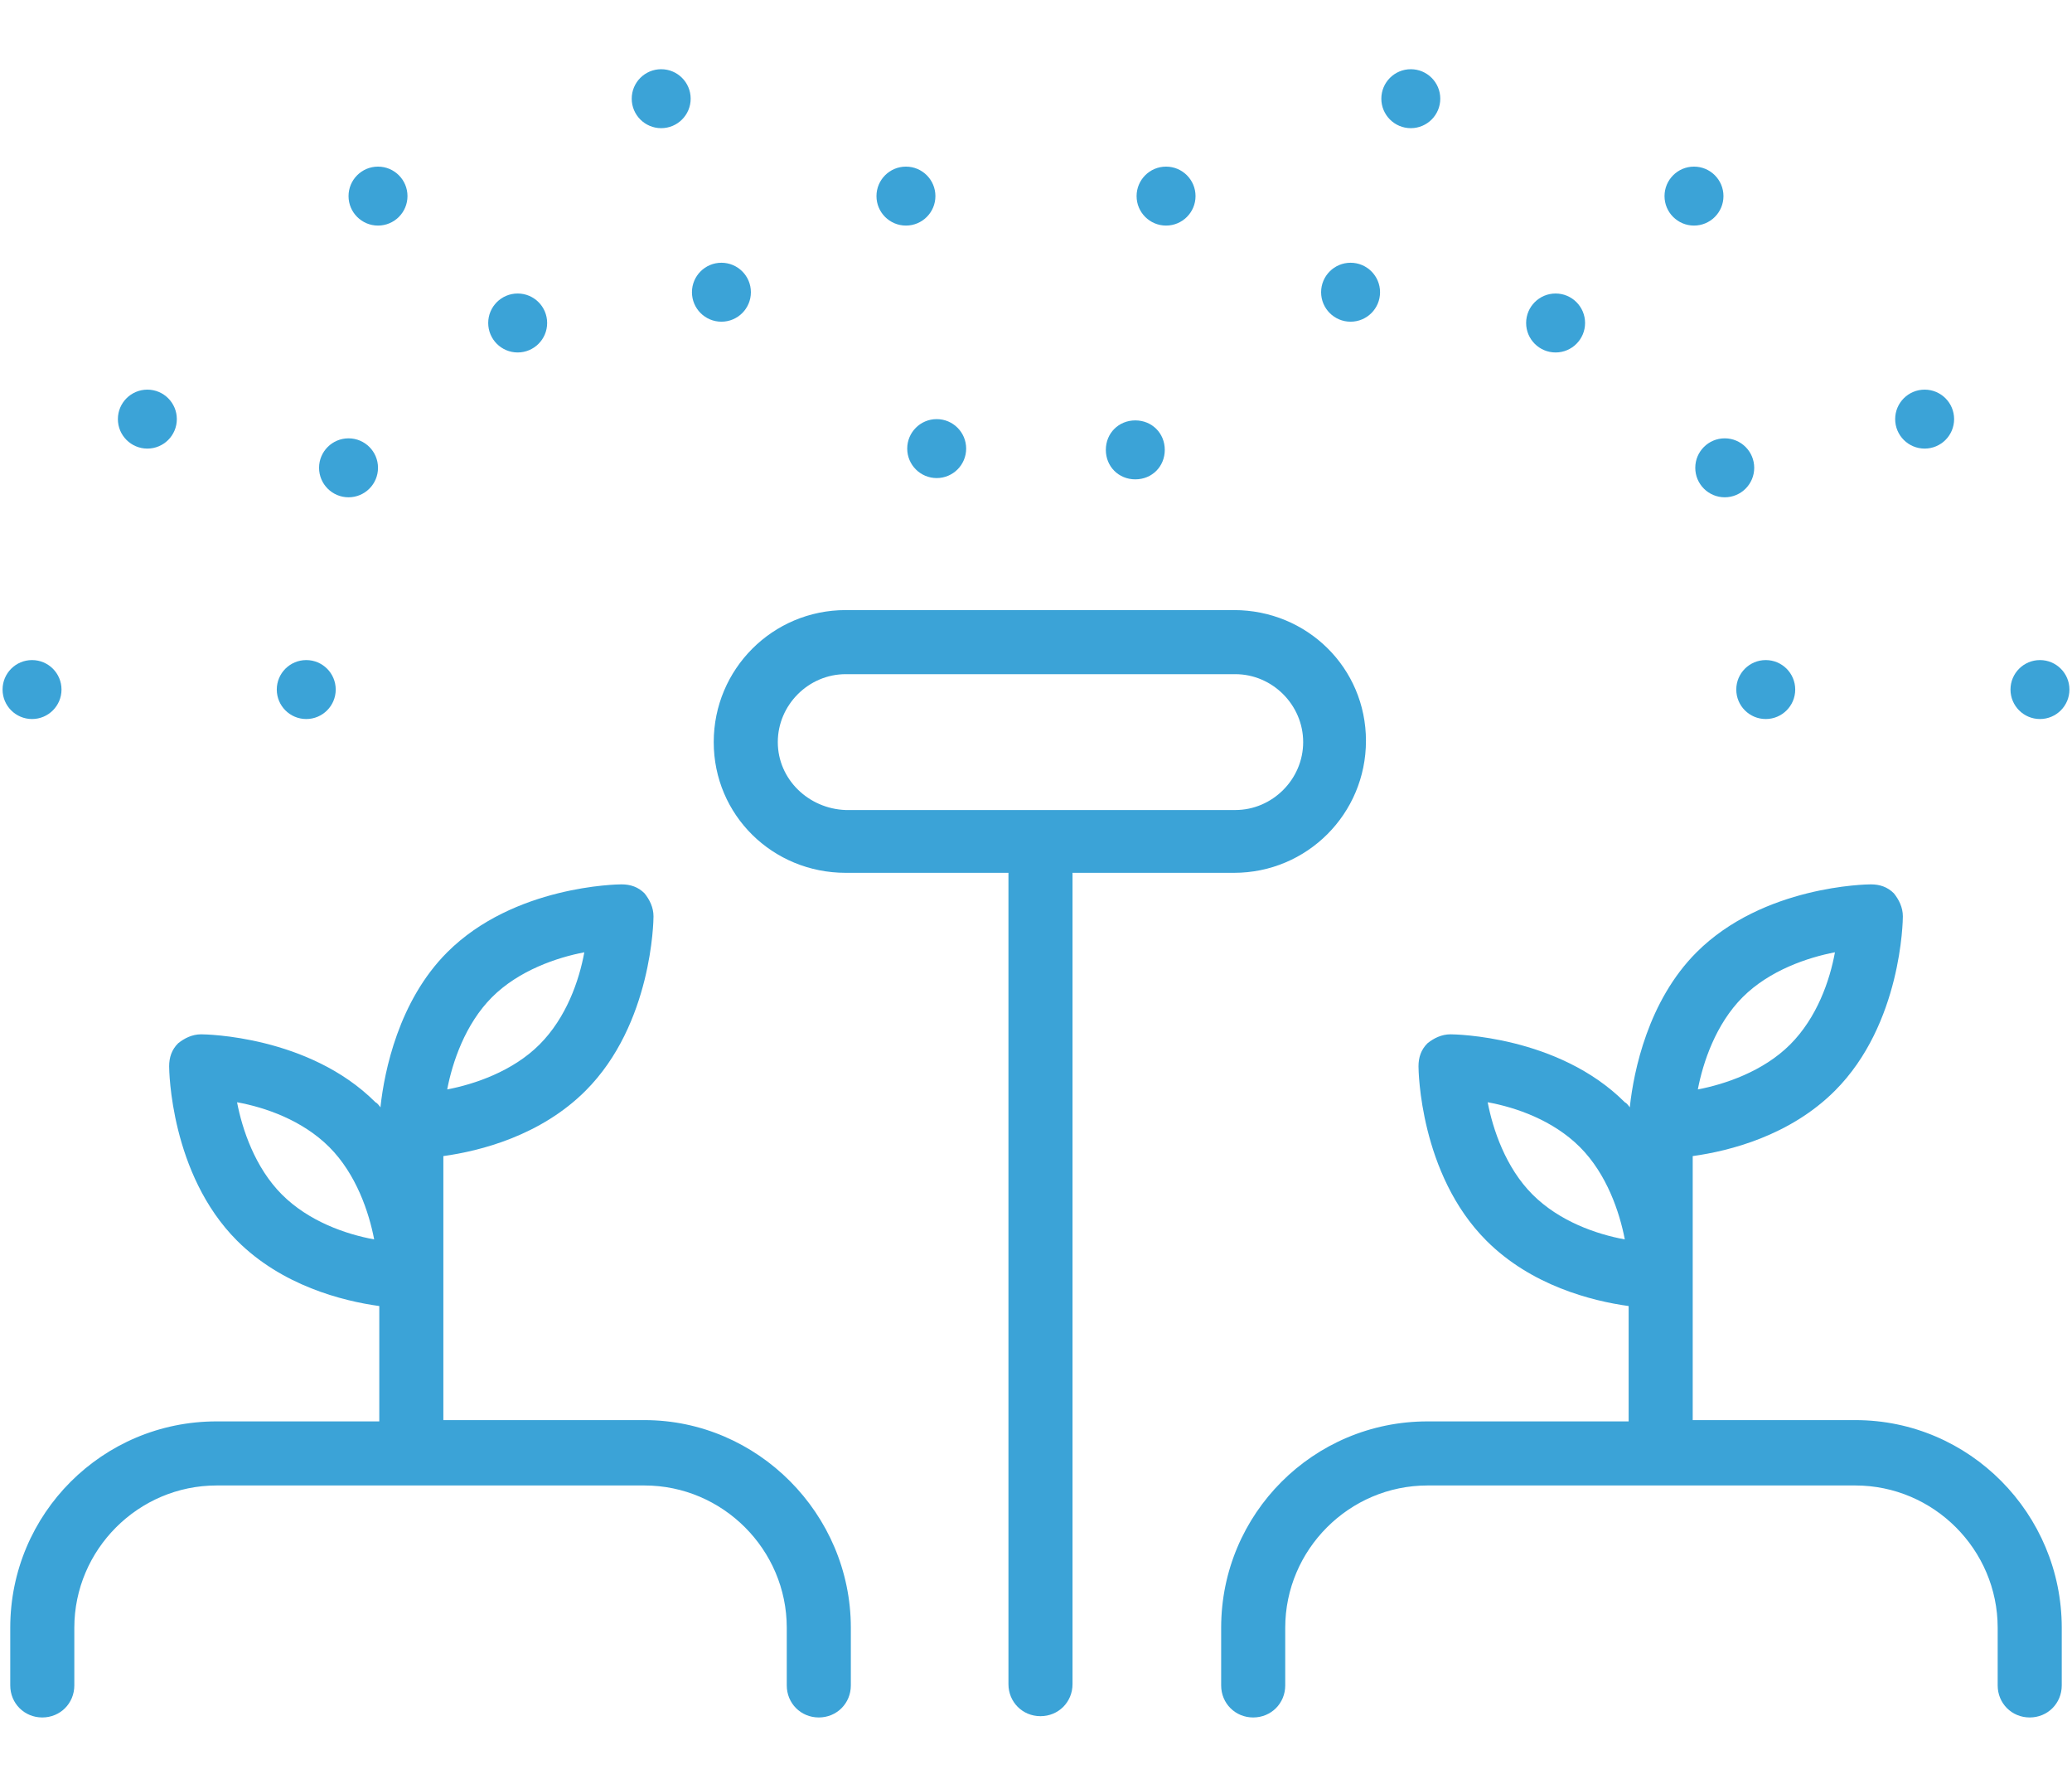 <?xml version="1.0" encoding="utf-8"?>
<!-- Generator: Adobe Illustrator 23.1.0, SVG Export Plug-In . SVG Version: 6.00 Build 0)  -->
<svg version="1.1" id="Layer_1" xmlns="http://www.w3.org/2000/svg" xmlns:xlink="http://www.w3.org/1999/xlink" x="0px" y="0px"
	 viewBox="0 0 161.7 139.2" style="enable-background:new 0 0 161.7 139.2;" xml:space="preserve">
<style type="text/css">
	.st0{fill:#3BA3D7;}
</style>
<g>
	<path class="st0" d="M50.3,110.8H34.6V90.2c2.9-0.4,7.6-1.6,11.1-5.1c5.2-5.2,5.3-13.3,5.3-13.6c0-0.7-0.3-1.3-0.7-1.8
		c-0.5-0.5-1.1-0.7-1.8-0.7l0,0c-0.3,0-8.4,0.1-13.6,5.3c-3.8,3.8-4.9,9.3-5.2,12v0.1c-0.1-0.1-0.2-0.3-0.4-0.4
		c-5.2-5.2-13.3-5.3-13.6-5.3l0,0c-0.7,0-1.3,0.3-1.8,0.7c-0.5,0.5-0.7,1.1-0.7,1.8c0,0.3,0.1,8.4,5.3,13.6
		c3.5,3.5,8.2,4.7,11.1,5.1v9H16.9c-8.9,0-16.1,7.2-16.1,16.1v4.5c0,1.4,1.1,2.5,2.5,2.5s2.5-1.1,2.5-2.5V127
		c0-6.1,5-11.1,11.1-11.1h33.4c6.1,0,11.1,5,11.1,11.1v4.5c0,1.4,1.1,2.5,2.5,2.5s2.5-1.1,2.5-2.5V127
		C66.4,118.1,59.1,110.8,50.3,110.8z M38.4,77.8c2.1-2.1,5.1-3.1,7.2-3.5c-0.4,2.2-1.4,5.1-3.5,7.2S37,84.6,34.9,85
		C35.3,82.9,36.3,79.9,38.4,77.8z M22,93.2c-2.1-2.1-3.1-5.1-3.5-7.2c2.2,0.4,5.1,1.4,7.2,3.5s3.1,5.1,3.5,7.2
		C27,96.3,24.1,95.3,22,93.2z"/>
	<path class="st0" d="M144.8,110.8h-12.7V90.2c2.9-0.4,7.6-1.6,11.1-5.1c5.2-5.2,5.3-13.3,5.3-13.6c0-0.7-0.3-1.3-0.7-1.8
		c-0.5-0.5-1.1-0.7-1.8-0.7l0,0c-0.3,0-8.4,0.1-13.6,5.3c-3.8,3.8-4.9,9.3-5.2,12v0.1c-0.1-0.1-0.2-0.3-0.4-0.4
		c-5.2-5.2-13.3-5.3-13.6-5.3l0,0c-0.7,0-1.3,0.3-1.8,0.7c-0.5,0.5-0.7,1.1-0.7,1.8c0,0.3,0.1,8.4,5.3,13.6
		c3.5,3.5,8.2,4.7,11.1,5.1v9h-15.7c-8.9,0-16.1,7.2-16.1,16.1v4.5c0,1.4,1.1,2.5,2.5,2.5s2.5-1.1,2.5-2.5V127
		c0-6.1,5-11.1,11.1-11.1h33.4c6.1,0,11.1,5,11.1,11.1v4.5c0,1.4,1.1,2.5,2.5,2.5s2.5-1.1,2.5-2.5V127
		C160.9,118.1,153.7,110.8,144.8,110.8z M136,77.8c2.1-2.1,5.1-3.1,7.2-3.5c-0.4,2.2-1.4,5.1-3.5,7.2s-5.1,3.1-7.2,3.5
		C132.9,82.9,133.9,79.9,136,77.8z M119.6,93.2c-2.1-2.1-3.1-5.1-3.5-7.2c2.2,0.4,5.1,1.4,7.2,3.5s3.1,5.1,3.5,7.2
		C124.6,96.3,121.7,95.3,119.6,93.2z"/>
	<path class="st0" d="M96.3,68.1c5.7,0,10.3-4.6,10.3-10.3S102,47.6,96.3,47.6H66c-5.7,0-10.3,4.6-10.3,10.3S60.3,68.1,66,68.1h12.7
		v63.3c0,1.4,1.1,2.5,2.5,2.5s2.5-1.1,2.5-2.5V68.1H96.3z M60.7,57.9c0-2.9,2.4-5.3,5.3-5.3h30.4c2.9,0,5.3,2.4,5.3,5.3
		s-2.4,5.3-5.3,5.3H66C63.1,63.1,60.7,60.8,60.7,57.9z"/>
	<circle class="st0" cx="73.1" cy="35" r="2.3"/>
	<circle class="st0" cx="70.7" cy="15.3" r="2.3"/>
	<circle class="st0" cx="51.6" cy="7.7" r="2.3"/>
	<circle class="st0" cx="29.5" cy="15.3" r="2.3"/>
	<circle class="st0" cx="11.5" cy="32.7" r="2.3"/>
	<circle class="st0" cx="2.5" cy="53.8" r="2.3"/>
	<circle class="st0" cx="56.3" cy="22.8" r="2.3"/>
	<circle class="st0" cx="40.4" cy="25.2" r="2.3"/>
	<circle class="st0" cx="27.2" cy="36.5" r="2.3"/>
	<circle class="st0" cx="23.9" cy="53.8" r="2.3"/>
	<path class="st0" d="M88.6,37.4c1.3,0,2.3-1,2.3-2.3s-1-2.3-2.3-2.3s-2.3,1-2.3,2.3S87.3,37.4,88.6,37.4z"/>
	<circle class="st0" cx="91" cy="15.3" r="2.3"/>
	<circle class="st0" cx="110.1" cy="7.7" r="2.3"/>
	<circle class="st0" cx="132.2" cy="15.3" r="2.3"/>
	<circle class="st0" cx="150.2" cy="32.7" r="2.3"/>
	<circle class="st0" cx="159.2" cy="53.8" r="2.3"/>
	<circle class="st0" cx="105.4" cy="22.8" r="2.3"/>
	<circle class="st0" cx="121.4" cy="25.2" r="2.3"/>
	<circle class="st0" cx="134.6" cy="36.5" r="2.3"/>
	<circle class="st0" cx="137.8" cy="53.8" r="2.3"/>
</g>
</svg>
